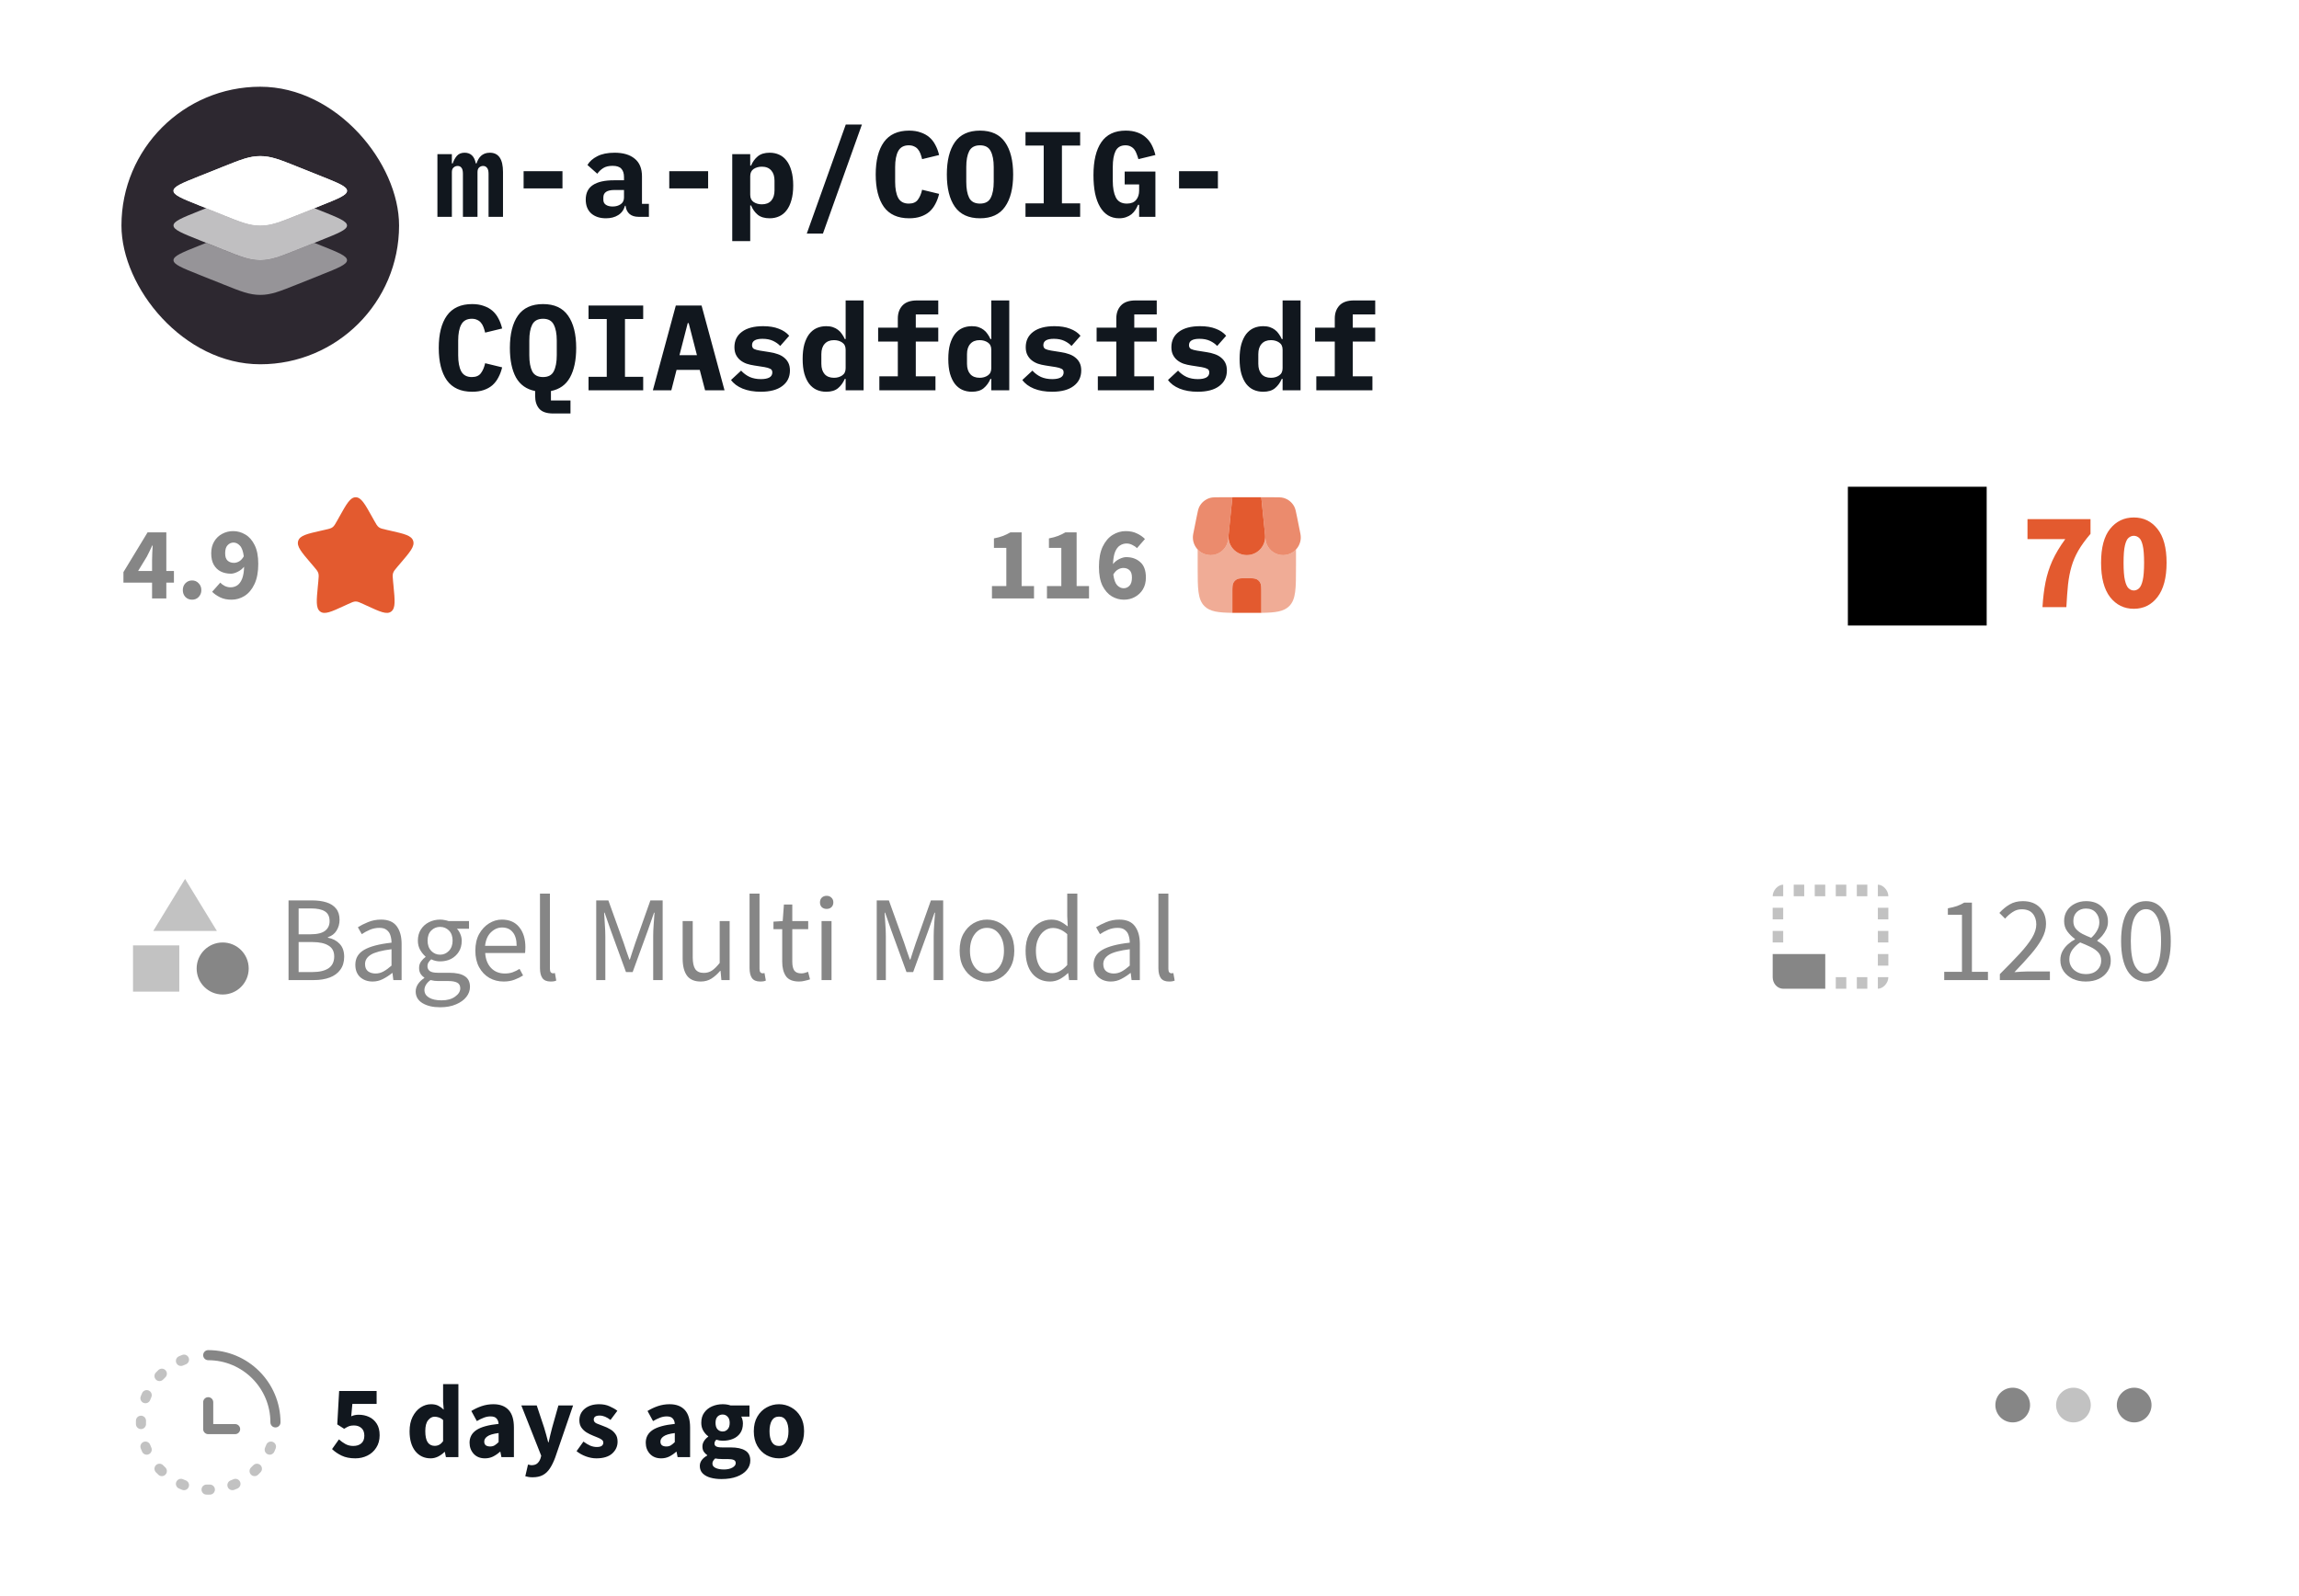 <svg width="265" height="184" viewBox="0 0 265 184" fill="none" xmlns="http://www.w3.org/2000/svg">
<g filter="url(#filter0_d_3274_35023)">
<rect x="2" width="261" height="180" rx="16" fill="white" shape-rendering="crispEdges"/>
<rect x="14" y="8" width="32" height="32" rx="16" fill="#2D2830"/>
<path opacity="0.5" d="M23.766 26L22.979 26.315C20.993 27.109 20 27.506 20 28C20 28.494 20.993 28.891 22.979 29.685L25.787 30.808C27.773 31.603 28.766 32 30 32C31.234 32 32.227 31.603 34.213 30.808L37.021 29.685C39.007 28.891 40 28.494 40 28C40 27.506 39.007 27.109 37.021 26.315L36.234 26L34.213 26.808C32.227 27.603 31.234 28 30 28C28.766 28 27.773 27.603 25.787 26.808L23.766 26Z" fill="white"/>
<path opacity="0.7" d="M23.766 22L22.979 22.315C20.993 23.109 20 23.506 20 24C20 24.494 20.993 24.891 22.979 25.685L25.787 26.808C27.773 27.603 28.766 28 30 28C31.234 28 32.227 27.603 34.213 26.808L37.021 25.685C39.007 24.891 40 24.494 40 24C40 23.506 39.007 23.109 37.021 22.315L36.234 22L34.213 22.808C32.227 23.603 31.234 24 30 24C28.766 24 27.773 23.603 25.787 22.808L23.766 22Z" fill="white"/>
<path d="M22.979 21.685C20.993 20.891 20 20.494 20 20C20 19.506 20.993 19.109 22.979 18.315L25.787 17.192C27.773 16.397 28.766 16 30 16C31.234 16 32.227 16.397 34.213 17.192L37.021 18.315C39.007 19.109 40 19.506 40 20C40 20.494 39.007 20.891 37.021 21.685L34.213 22.808C32.227 23.603 31.234 24 30 24C28.766 24 27.773 23.603 25.787 22.808L22.979 21.685Z" fill="white"/>
<path fill-rule="evenodd" clip-rule="evenodd" d="M20 20C20 20.494 20.993 20.891 22.979 21.685L25.787 22.808C27.773 23.603 28.766 24 30 24C31.234 24 32.227 23.603 34.213 22.808L37.021 21.685C39.007 20.891 40 20.494 40 20C40 19.506 39.007 19.109 37.021 18.315L34.213 17.192C32.227 16.397 31.234 16 30 16C28.766 16 27.773 16.397 25.787 17.192L22.979 18.315C20.993 19.109 20 19.506 20 20Z" fill="white"/>
<path d="M50.42 23V15.776H52.086V16.84H52.184C52.296 16.504 52.455 16.215 52.66 15.972C52.875 15.729 53.173 15.608 53.556 15.608C54.256 15.608 54.685 16.019 54.844 16.84H54.928C54.984 16.672 55.054 16.513 55.138 16.364C55.222 16.215 55.325 16.084 55.446 15.972C55.567 15.86 55.712 15.771 55.88 15.706C56.048 15.641 56.244 15.608 56.468 15.608C57.476 15.608 57.98 16.35 57.98 17.834V23H56.314V18.044C56.314 17.708 56.253 17.475 56.132 17.344C56.02 17.204 55.871 17.134 55.684 17.134C55.507 17.134 55.353 17.195 55.222 17.316C55.101 17.428 55.04 17.605 55.04 17.848V23H53.36V18.044C53.36 17.708 53.304 17.475 53.192 17.344C53.089 17.204 52.945 17.134 52.758 17.134C52.571 17.134 52.413 17.195 52.282 17.316C52.151 17.428 52.086 17.605 52.086 17.848V23H50.42ZM60.355 19.724V17.736H64.835V19.724H60.355ZM73.607 23C73.178 23 72.832 22.893 72.571 22.678C72.31 22.454 72.156 22.137 72.109 21.726H72.039C71.908 22.202 71.647 22.561 71.255 22.804C70.872 23.047 70.401 23.168 69.841 23.168C69.141 23.168 68.576 22.981 68.147 22.608C67.727 22.225 67.517 21.693 67.517 21.012C67.517 20.256 67.792 19.696 68.343 19.332C68.894 18.968 69.701 18.786 70.765 18.786H71.927V18.422C71.927 17.993 71.824 17.671 71.619 17.456C71.423 17.232 71.087 17.12 70.611 17.12C70.172 17.12 69.818 17.204 69.547 17.372C69.276 17.54 69.043 17.759 68.847 18.03L67.713 17.022C67.956 16.611 68.334 16.275 68.847 16.014C69.37 15.743 70.037 15.608 70.849 15.608C71.838 15.608 72.608 15.837 73.159 16.294C73.719 16.742 73.999 17.423 73.999 18.338V21.502H74.797V23H73.607ZM70.625 21.81C70.989 21.81 71.297 21.721 71.549 21.544C71.801 21.367 71.927 21.11 71.927 20.774V19.906H70.821C69.972 19.906 69.547 20.191 69.547 20.76V21.04C69.547 21.292 69.645 21.483 69.841 21.614C70.037 21.745 70.298 21.81 70.625 21.81ZM77.144 19.724V17.736H81.624V19.724H77.144ZM84.404 15.776H86.476V17.092H86.574C86.751 16.663 87.008 16.308 87.344 16.028C87.68 15.748 88.138 15.608 88.716 15.608C89.118 15.608 89.481 15.683 89.808 15.832C90.144 15.981 90.429 16.21 90.662 16.518C90.905 16.826 91.091 17.218 91.222 17.694C91.362 18.17 91.432 18.735 91.432 19.388C91.432 20.041 91.362 20.606 91.222 21.082C91.091 21.558 90.905 21.95 90.662 22.258C90.429 22.566 90.144 22.795 89.808 22.944C89.481 23.093 89.118 23.168 88.716 23.168C88.138 23.168 87.68 23.033 87.344 22.762C87.008 22.482 86.751 22.123 86.574 21.684H86.476V25.8H84.404V15.776ZM87.82 21.558C88.287 21.558 88.646 21.418 88.898 21.138C89.15 20.849 89.276 20.452 89.276 19.948V18.828C89.276 18.324 89.15 17.932 88.898 17.652C88.646 17.363 88.287 17.218 87.82 17.218C87.456 17.218 87.139 17.307 86.868 17.484C86.607 17.661 86.476 17.941 86.476 18.324V20.452C86.476 20.835 86.607 21.115 86.868 21.292C87.139 21.469 87.456 21.558 87.82 21.558ZM92.995 24.932L97.489 12.36H99.351L94.857 24.932H92.995ZM104.791 23.168C103.485 23.168 102.514 22.729 101.879 21.852C101.254 20.965 100.941 19.719 100.941 18.114C100.941 16.509 101.254 15.267 101.879 14.39C102.514 13.503 103.485 13.06 104.791 13.06C105.295 13.06 105.739 13.13 106.121 13.27C106.513 13.401 106.849 13.587 107.129 13.83C107.409 14.073 107.638 14.367 107.815 14.712C108.002 15.057 108.147 15.445 108.249 15.874L106.289 16.35C106.233 16.117 106.168 15.902 106.093 15.706C106.019 15.51 105.921 15.342 105.799 15.202C105.687 15.062 105.543 14.955 105.365 14.88C105.197 14.796 104.992 14.754 104.749 14.754C104.18 14.754 103.774 14.978 103.531 15.426C103.298 15.865 103.181 16.476 103.181 17.26V18.968C103.181 19.752 103.298 20.368 103.531 20.816C103.774 21.255 104.18 21.474 104.749 21.474C105.235 21.474 105.585 21.325 105.799 21.026C106.023 20.727 106.187 20.345 106.289 19.878L108.249 20.354C108.147 20.783 108.002 21.171 107.815 21.516C107.638 21.861 107.409 22.16 107.129 22.412C106.849 22.655 106.513 22.841 106.121 22.972C105.739 23.103 105.295 23.168 104.791 23.168ZM112.962 23.168C111.655 23.168 110.689 22.725 110.064 21.838C109.448 20.951 109.14 19.71 109.14 18.114C109.14 16.518 109.448 15.277 110.064 14.39C110.689 13.503 111.655 13.06 112.962 13.06C114.268 13.06 115.23 13.503 115.846 14.39C116.471 15.277 116.784 16.518 116.784 18.114C116.784 19.71 116.471 20.951 115.846 21.838C115.23 22.725 114.268 23.168 112.962 23.168ZM112.962 21.474C113.559 21.474 113.97 21.255 114.194 20.816C114.427 20.368 114.544 19.747 114.544 18.954V17.26C114.544 16.476 114.427 15.865 114.194 15.426C113.97 14.978 113.559 14.754 112.962 14.754C112.364 14.754 111.949 14.978 111.716 15.426C111.492 15.865 111.38 16.476 111.38 17.26V18.968C111.38 19.752 111.492 20.368 111.716 20.816C111.949 21.255 112.364 21.474 112.962 21.474ZM118.206 23V21.446H120.306V14.782H118.206V13.228H124.506V14.782H122.406V21.446H124.506V23H118.206ZM131.305 21.614H131.179C131.095 21.819 130.992 22.015 130.871 22.202C130.749 22.389 130.6 22.557 130.423 22.706C130.245 22.846 130.035 22.958 129.793 23.042C129.559 23.126 129.293 23.168 128.995 23.168C128.519 23.168 128.094 23.056 127.721 22.832C127.357 22.608 127.049 22.281 126.797 21.852C126.545 21.423 126.353 20.9 126.223 20.284C126.101 19.668 126.041 18.973 126.041 18.198C126.041 16.537 126.344 15.267 126.951 14.39C127.557 13.503 128.495 13.06 129.765 13.06C130.269 13.06 130.712 13.13 131.095 13.27C131.477 13.401 131.804 13.592 132.075 13.844C132.355 14.087 132.583 14.381 132.761 14.726C132.938 15.071 133.078 15.454 133.181 15.874L131.221 16.35C131.165 16.145 131.099 15.949 131.025 15.762C130.959 15.566 130.871 15.393 130.759 15.244C130.647 15.095 130.507 14.978 130.339 14.894C130.171 14.801 129.965 14.754 129.723 14.754C129.191 14.754 128.813 14.973 128.589 15.412C128.374 15.851 128.267 16.467 128.267 17.26V18.856C128.267 19.649 128.383 20.284 128.617 20.76C128.859 21.236 129.284 21.474 129.891 21.474C130.367 21.474 130.721 21.334 130.955 21.054C131.188 20.774 131.305 20.415 131.305 19.976V19.262H129.639V17.778H133.181V23H131.305V21.614ZM135.905 19.724V17.736H140.385V19.724H135.905ZM54.424 43.168C53.117 43.168 52.147 42.729 51.512 41.852C50.887 40.965 50.574 39.719 50.574 38.114C50.574 36.509 50.887 35.267 51.512 34.39C52.147 33.503 53.117 33.06 54.424 33.06C54.928 33.06 55.371 33.13 55.754 33.27C56.146 33.401 56.482 33.587 56.762 33.83C57.042 34.073 57.271 34.367 57.448 34.712C57.635 35.057 57.779 35.445 57.882 35.874L55.922 36.35C55.866 36.117 55.801 35.902 55.726 35.706C55.651 35.51 55.553 35.342 55.432 35.202C55.32 35.062 55.175 34.955 54.998 34.88C54.83 34.796 54.625 34.754 54.382 34.754C53.813 34.754 53.407 34.978 53.164 35.426C52.931 35.865 52.814 36.476 52.814 37.26V38.968C52.814 39.752 52.931 40.368 53.164 40.816C53.407 41.255 53.813 41.474 54.382 41.474C54.867 41.474 55.217 41.325 55.432 41.026C55.656 40.727 55.819 40.345 55.922 39.878L57.882 40.354C57.779 40.783 57.635 41.171 57.448 41.516C57.271 41.861 57.042 42.16 56.762 42.412C56.482 42.655 56.146 42.841 55.754 42.972C55.371 43.103 54.928 43.168 54.424 43.168ZM65.758 45.674H63.77C63.014 45.674 62.478 45.492 62.16 45.128C61.843 44.764 61.684 44.274 61.684 43.658V43.084C60.686 42.888 59.949 42.365 59.472 41.516C59.006 40.657 58.773 39.523 58.773 38.114C58.773 36.518 59.081 35.277 59.697 34.39C60.322 33.503 61.288 33.06 62.594 33.06C63.901 33.06 64.862 33.503 65.478 34.39C66.104 35.277 66.416 36.518 66.416 38.114C66.416 39.523 66.178 40.657 65.703 41.516C65.236 42.365 64.503 42.888 63.505 43.084V44.176H65.758V45.674ZM62.594 41.474C63.192 41.474 63.602 41.255 63.827 40.816C64.06 40.368 64.177 39.747 64.177 38.954V37.26C64.177 36.476 64.06 35.865 63.827 35.426C63.602 34.978 63.192 34.754 62.594 34.754C61.997 34.754 61.582 34.978 61.349 35.426C61.124 35.865 61.013 36.476 61.013 37.26V38.968C61.013 39.752 61.124 40.368 61.349 40.816C61.582 41.255 61.997 41.474 62.594 41.474ZM67.839 43V41.446H69.939V34.782H67.839V33.228H74.139V34.782H72.039V41.446H74.139V43H67.839ZM81.274 43L80.658 40.648H77.984L77.382 43H75.254L77.9 33.228H80.868L83.514 43H81.274ZM79.384 35.258H79.272L78.32 38.954H80.336L79.384 35.258ZM87.694 43.168C86.891 43.168 86.192 43.047 85.594 42.804C85.006 42.561 84.563 42.23 84.264 41.81L85.426 40.732C85.706 41.04 86.033 41.283 86.406 41.46C86.789 41.628 87.223 41.712 87.708 41.712C88.119 41.712 88.441 41.651 88.674 41.53C88.907 41.399 89.024 41.203 89.024 40.942C89.024 40.737 88.945 40.597 88.786 40.522C88.627 40.438 88.408 40.373 88.128 40.326L86.966 40.144C86.639 40.097 86.336 40.027 86.056 39.934C85.776 39.831 85.534 39.696 85.328 39.528C85.123 39.36 84.96 39.155 84.838 38.912C84.717 38.669 84.656 38.375 84.656 38.03C84.656 37.274 84.945 36.681 85.524 36.252C86.103 35.823 86.915 35.608 87.96 35.608C88.669 35.608 89.272 35.706 89.766 35.902C90.27 36.089 90.671 36.359 90.97 36.714L89.934 37.89C89.719 37.657 89.444 37.461 89.108 37.302C88.772 37.143 88.366 37.064 87.89 37.064C87.088 37.064 86.686 37.307 86.686 37.792C86.686 38.007 86.766 38.156 86.924 38.24C87.083 38.315 87.302 38.375 87.582 38.422L88.73 38.604C89.057 38.651 89.36 38.725 89.64 38.828C89.92 38.921 90.163 39.052 90.368 39.22C90.583 39.388 90.751 39.593 90.872 39.836C90.993 40.079 91.054 40.373 91.054 40.718C91.054 41.474 90.76 42.071 90.172 42.51C89.594 42.949 88.767 43.168 87.694 43.168ZM97.475 41.684H97.377C97.19 42.123 96.929 42.482 96.593 42.762C96.266 43.033 95.813 43.168 95.235 43.168C94.833 43.168 94.465 43.093 94.129 42.944C93.802 42.795 93.517 42.566 93.275 42.258C93.041 41.95 92.855 41.558 92.715 41.082C92.584 40.606 92.519 40.041 92.519 39.388C92.519 38.735 92.584 38.17 92.715 37.694C92.855 37.218 93.041 36.826 93.275 36.518C93.517 36.21 93.802 35.981 94.129 35.832C94.465 35.683 94.833 35.608 95.235 35.608C95.524 35.608 95.781 35.645 96.005 35.72C96.229 35.795 96.425 35.897 96.593 36.028C96.77 36.159 96.919 36.317 97.041 36.504C97.171 36.681 97.283 36.877 97.377 37.092H97.475V32.64H99.547V43H97.475V41.684ZM96.131 41.558C96.495 41.558 96.807 41.469 97.069 41.292C97.339 41.115 97.475 40.835 97.475 40.452V38.324C97.475 37.941 97.339 37.661 97.069 37.484C96.807 37.307 96.495 37.218 96.131 37.218C95.664 37.218 95.305 37.363 95.053 37.652C94.801 37.932 94.675 38.324 94.675 38.828V39.948C94.675 40.452 94.801 40.849 95.053 41.138C95.305 41.418 95.664 41.558 96.131 41.558ZM101.361 41.39H103.489V37.386H101.221V35.776H103.489V34.726C103.489 34.11 103.667 33.611 104.021 33.228C104.385 32.836 104.945 32.64 105.701 32.64H108.151V34.25H105.561V35.776H108.151V37.386H105.561V41.39H107.829V43H101.361V41.39ZM114.264 41.684H114.166C113.979 42.123 113.718 42.482 113.382 42.762C113.055 43.033 112.602 43.168 112.024 43.168C111.622 43.168 111.254 43.093 110.918 42.944C110.591 42.795 110.306 42.566 110.064 42.258C109.83 41.95 109.644 41.558 109.504 41.082C109.373 40.606 109.308 40.041 109.308 39.388C109.308 38.735 109.373 38.17 109.504 37.694C109.644 37.218 109.83 36.826 110.064 36.518C110.306 36.21 110.591 35.981 110.918 35.832C111.254 35.683 111.622 35.608 112.024 35.608C112.313 35.608 112.57 35.645 112.794 35.72C113.018 35.795 113.214 35.897 113.382 36.028C113.559 36.159 113.708 36.317 113.83 36.504C113.96 36.681 114.072 36.877 114.166 37.092H114.264V32.64H116.336V43H114.264V41.684ZM112.92 41.558C113.284 41.558 113.596 41.469 113.858 41.292C114.128 41.115 114.264 40.835 114.264 40.452V38.324C114.264 37.941 114.128 37.661 113.858 37.484C113.596 37.307 113.284 37.218 112.92 37.218C112.453 37.218 112.094 37.363 111.842 37.652C111.59 37.932 111.464 38.324 111.464 38.828V39.948C111.464 40.452 111.59 40.849 111.842 41.138C112.094 41.418 112.453 41.558 112.92 41.558ZM121.272 43.168C120.47 43.168 119.77 43.047 119.172 42.804C118.584 42.561 118.141 42.23 117.842 41.81L119.004 40.732C119.284 41.04 119.611 41.283 119.984 41.46C120.367 41.628 120.801 41.712 121.286 41.712C121.697 41.712 122.019 41.651 122.252 41.53C122.486 41.399 122.602 41.203 122.602 40.942C122.602 40.737 122.523 40.597 122.364 40.522C122.206 40.438 121.986 40.373 121.706 40.326L120.544 40.144C120.218 40.097 119.914 40.027 119.634 39.934C119.354 39.831 119.112 39.696 118.906 39.528C118.701 39.36 118.538 39.155 118.416 38.912C118.295 38.669 118.234 38.375 118.234 38.03C118.234 37.274 118.524 36.681 119.102 36.252C119.681 35.823 120.493 35.608 121.538 35.608C122.248 35.608 122.85 35.706 123.344 35.902C123.848 36.089 124.25 36.359 124.548 36.714L123.512 37.89C123.298 37.657 123.022 37.461 122.686 37.302C122.35 37.143 121.944 37.064 121.468 37.064C120.666 37.064 120.264 37.307 120.264 37.792C120.264 38.007 120.344 38.156 120.502 38.24C120.661 38.315 120.88 38.375 121.16 38.422L122.308 38.604C122.635 38.651 122.938 38.725 123.218 38.828C123.498 38.921 123.741 39.052 123.946 39.22C124.161 39.388 124.329 39.593 124.45 39.836C124.572 40.079 124.632 40.373 124.632 40.718C124.632 41.474 124.338 42.071 123.75 42.51C123.172 42.949 122.346 43.168 121.272 43.168ZM126.545 41.39H128.673V37.386H126.405V35.776H128.673V34.726C128.673 34.11 128.85 33.611 129.205 33.228C129.569 32.836 130.129 32.64 130.885 32.64H133.335V34.25H130.745V35.776H133.335V37.386H130.745V41.39H133.013V43H126.545V41.39ZM138.061 43.168C137.259 43.168 136.559 43.047 135.961 42.804C135.373 42.561 134.93 42.23 134.631 41.81L135.793 40.732C136.073 41.04 136.4 41.283 136.773 41.46C137.156 41.628 137.59 41.712 138.075 41.712C138.486 41.712 138.808 41.651 139.041 41.53C139.275 41.399 139.391 41.203 139.391 40.942C139.391 40.737 139.312 40.597 139.153 40.522C138.995 40.438 138.775 40.373 138.495 40.326L137.333 40.144C137.007 40.097 136.703 40.027 136.423 39.934C136.143 39.831 135.901 39.696 135.695 39.528C135.49 39.36 135.327 39.155 135.205 38.912C135.084 38.669 135.023 38.375 135.023 38.03C135.023 37.274 135.313 36.681 135.891 36.252C136.47 35.823 137.282 35.608 138.327 35.608C139.037 35.608 139.639 35.706 140.133 35.902C140.637 36.089 141.039 36.359 141.337 36.714L140.301 37.89C140.087 37.657 139.811 37.461 139.475 37.302C139.139 37.143 138.733 37.064 138.257 37.064C137.455 37.064 137.053 37.307 137.053 37.792C137.053 38.007 137.133 38.156 137.291 38.24C137.45 38.315 137.669 38.375 137.949 38.422L139.097 38.604C139.424 38.651 139.727 38.725 140.007 38.828C140.287 38.921 140.53 39.052 140.735 39.22C140.95 39.388 141.118 39.593 141.239 39.836C141.361 40.079 141.421 40.373 141.421 40.718C141.421 41.474 141.127 42.071 140.539 42.51C139.961 42.949 139.135 43.168 138.061 43.168ZM147.842 41.684H147.744C147.557 42.123 147.296 42.482 146.96 42.762C146.633 43.033 146.181 43.168 145.602 43.168C145.201 43.168 144.832 43.093 144.496 42.944C144.169 42.795 143.885 42.566 143.642 42.258C143.409 41.95 143.222 41.558 143.082 41.082C142.951 40.606 142.886 40.041 142.886 39.388C142.886 38.735 142.951 38.17 143.082 37.694C143.222 37.218 143.409 36.826 143.642 36.518C143.885 36.21 144.169 35.981 144.496 35.832C144.832 35.683 145.201 35.608 145.602 35.608C145.891 35.608 146.148 35.645 146.372 35.72C146.596 35.795 146.792 35.897 146.96 36.028C147.137 36.159 147.287 36.317 147.408 36.504C147.539 36.681 147.651 36.877 147.744 37.092H147.842V32.64H149.914V43H147.842V41.684ZM146.498 41.558C146.862 41.558 147.175 41.469 147.436 41.292C147.707 41.115 147.842 40.835 147.842 40.452V38.324C147.842 37.941 147.707 37.661 147.436 37.484C147.175 37.307 146.862 37.218 146.498 37.218C146.031 37.218 145.672 37.363 145.42 37.652C145.168 37.932 145.042 38.324 145.042 38.828V39.948C145.042 40.452 145.168 40.849 145.42 41.138C145.672 41.418 146.031 41.558 146.498 41.558ZM151.728 41.39H153.856V37.386H151.588V35.776H153.856V34.726C153.856 34.11 154.034 33.611 154.388 33.228C154.752 32.836 155.312 32.64 156.068 32.64H158.518V34.25H155.928V35.776H158.518V37.386H155.928V41.39H158.196V43H151.728V41.39Z" fill="#11171E"/>
<path d="M15.92 63.832H17.528V62.596C17.528 62.348 17.536 62.064 17.552 61.744C17.576 61.416 17.592 61.132 17.6 60.892H17.552C17.456 61.1 17.356 61.312 17.252 61.528C17.148 61.744 17.04 61.96 16.928 62.176L15.92 63.832ZM17.528 67V65.176H14.228V63.964L17.012 59.38H19.172V63.832H20.048V65.176H19.172V67H17.528ZM22.14 67.144C21.836 67.144 21.58 67.04 21.372 66.832C21.172 66.616 21.072 66.352 21.072 66.04C21.072 65.72 21.172 65.456 21.372 65.248C21.58 65.032 21.836 64.924 22.14 64.924C22.444 64.924 22.696 65.032 22.896 65.248C23.104 65.456 23.208 65.72 23.208 66.04C23.208 66.352 23.104 66.616 22.896 66.832C22.696 67.04 22.444 67.144 22.14 67.144ZM25.953 61.792C25.953 62.192 26.049 62.476 26.241 62.644C26.433 62.812 26.674 62.896 26.962 62.896C27.162 62.896 27.361 62.84 27.561 62.728C27.77 62.608 27.95 62.412 28.102 62.14C28.021 61.54 27.869 61.128 27.645 60.904C27.43 60.672 27.186 60.556 26.913 60.556C26.657 60.556 26.433 60.656 26.241 60.856C26.049 61.048 25.953 61.36 25.953 61.792ZM26.686 67.144C26.181 67.144 25.741 67.052 25.366 66.868C24.997 66.684 24.694 66.472 24.453 66.232L25.39 65.176C25.517 65.32 25.689 65.448 25.905 65.56C26.122 65.664 26.341 65.716 26.566 65.716C26.854 65.716 27.11 65.644 27.334 65.5C27.566 65.348 27.753 65.1 27.898 64.756C28.041 64.404 28.122 63.932 28.137 63.34C27.938 63.588 27.689 63.784 27.393 63.928C27.105 64.072 26.846 64.144 26.613 64.144C26.181 64.144 25.794 64.06 25.45 63.892C25.113 63.724 24.846 63.468 24.645 63.124C24.445 62.772 24.346 62.328 24.346 61.792C24.346 61.264 24.462 60.808 24.694 60.424C24.925 60.04 25.233 59.748 25.617 59.548C26.002 59.34 26.422 59.236 26.878 59.236C27.373 59.236 27.841 59.368 28.282 59.632C28.721 59.888 29.078 60.292 29.349 60.844C29.63 61.396 29.77 62.12 29.77 63.016C29.77 63.96 29.622 64.74 29.326 65.356C29.038 65.964 28.657 66.416 28.186 66.712C27.721 67 27.221 67.144 26.686 67.144Z" fill="#868686"/>
<path d="M39.102 57.606C39.947 56.091 40.369 55.334 41 55.334C41.631 55.334 42.053 56.091 42.898 57.606L43.116 57.998C43.356 58.429 43.476 58.644 43.663 58.786C43.85 58.928 44.083 58.981 44.549 59.086L44.974 59.182C46.613 59.553 47.433 59.739 47.628 60.366C47.824 60.993 47.264 61.647 46.147 62.954L45.857 63.292C45.54 63.664 45.381 63.849 45.309 64.079C45.238 64.309 45.262 64.557 45.31 65.052L45.354 65.504C45.523 67.248 45.607 68.12 45.097 68.507C44.586 68.895 43.818 68.542 42.283 67.835L41.886 67.652C41.449 67.451 41.231 67.351 41 67.351C40.769 67.351 40.551 67.451 40.114 67.652L39.717 67.835C38.182 68.542 37.414 68.895 36.903 68.507C36.393 68.12 36.477 67.248 36.646 65.504L36.69 65.052C36.738 64.557 36.762 64.309 36.691 64.079C36.619 63.849 36.46 63.664 36.143 63.292L35.853 62.954C34.736 61.647 34.177 60.993 34.372 60.366C34.567 59.739 35.387 59.553 37.026 59.182L37.451 59.086C37.917 58.981 38.15 58.928 38.337 58.786C38.524 58.644 38.644 58.429 38.884 57.998L39.102 57.606Z" fill="#E35A2F"/>
<path d="M114.34 67V65.572H115.996V61.168H114.568V60.076C114.984 59.996 115.336 59.9 115.624 59.788C115.912 59.676 116.192 59.54 116.464 59.38H117.76V65.572H119.188V67H114.34ZM120.68 67V65.572H122.336V61.168H120.908V60.076C121.324 59.996 121.676 59.9 121.964 59.788C122.252 59.676 122.532 59.54 122.804 59.38H124.1V65.572H125.528V67H120.68ZM129.48 63.484C129.28 63.484 129.076 63.544 128.868 63.664C128.668 63.776 128.488 63.968 128.328 64.24C128.408 64.84 128.56 65.256 128.784 65.488C129.008 65.712 129.252 65.824 129.516 65.824C129.78 65.824 130.004 65.728 130.188 65.536C130.38 65.336 130.476 65.02 130.476 64.588C130.476 64.188 130.38 63.904 130.188 63.736C130.004 63.568 129.768 63.484 129.48 63.484ZM129.552 67.144C129.064 67.144 128.6 67.016 128.16 66.76C127.72 66.496 127.36 66.088 127.08 65.536C126.808 64.976 126.672 64.252 126.672 63.364C126.672 62.412 126.816 61.632 127.104 61.024C127.4 60.416 127.78 59.968 128.244 59.68C128.716 59.384 129.22 59.236 129.756 59.236C130.26 59.236 130.696 59.328 131.064 59.512C131.432 59.688 131.736 59.9 131.976 60.148L131.052 61.204C130.924 61.06 130.748 60.936 130.524 60.832C130.308 60.72 130.088 60.664 129.864 60.664C129.584 60.664 129.328 60.74 129.096 60.892C128.864 61.036 128.676 61.284 128.532 61.636C128.396 61.98 128.316 62.448 128.292 63.04C128.492 62.784 128.736 62.588 129.024 62.452C129.32 62.308 129.584 62.236 129.816 62.236C130.472 62.236 131.012 62.428 131.436 62.812C131.868 63.188 132.084 63.78 132.084 64.588C132.084 65.116 131.968 65.572 131.736 65.956C131.504 66.332 131.196 66.624 130.812 66.832C130.436 67.04 130.016 67.144 129.552 67.144Z" fill="#868686"/>
<path opacity="0.5" fill-rule="evenodd" clip-rule="evenodd" d="M139.54 61.999C138.946 61.999 138.421 61.749 138.052 61.355V63.333C138.052 65.847 138.052 67.104 138.833 67.885C139.462 68.514 140.399 68.636 142.052 68.66H145.385C147.038 68.636 147.976 68.514 148.604 67.885C149.385 67.104 149.385 65.847 149.385 63.333V61.355C149.017 61.749 148.492 61.999 147.898 61.999C146.85 61.999 145.973 61.206 145.869 60.163L145.82 59.678C145.944 60.921 144.968 61.999 143.719 61.999C142.478 61.999 141.507 60.935 141.615 59.703L141.569 60.163C141.465 61.206 140.588 61.999 139.54 61.999ZM145.385 66.333V68.66H142.052V66.333C142.052 65.71 142.052 65.398 142.186 65.166C142.274 65.014 142.4 64.888 142.552 64.8C142.784 64.666 143.096 64.666 143.719 64.666C144.342 64.666 144.653 64.666 144.885 64.8C145.037 64.888 145.164 65.014 145.251 65.166C145.385 65.398 145.385 65.71 145.385 66.333Z" fill="#E35A2F"/>
<g opacity="0.7">
<path d="M137.939 57.568C138.058 56.975 138.117 56.678 138.238 56.437C138.492 55.93 138.95 55.555 139.497 55.405C139.756 55.334 140.059 55.334 140.664 55.334H142.052L141.569 60.164C141.465 61.207 140.588 62.001 139.54 62.001C138.253 62.001 137.288 60.823 137.54 59.561L137.939 57.568Z" fill="#E35A2F"/>
<path d="M149.499 57.568C149.38 56.975 149.321 56.678 149.2 56.437C148.946 55.93 148.488 55.555 147.941 55.405C147.682 55.334 147.379 55.334 146.774 55.334H145.385L145.868 60.164C145.973 61.207 146.85 62.001 147.898 62.001C149.185 62.001 150.15 60.823 149.898 59.561L149.499 57.568Z" fill="#E35A2F"/>
</g>
<path d="M145.385 68.662V66.334C145.385 65.711 145.385 65.399 145.251 65.167C145.164 65.015 145.037 64.889 144.885 64.801C144.653 64.667 144.342 64.667 143.719 64.667C143.096 64.667 142.784 64.667 142.552 64.801C142.4 64.889 142.274 65.015 142.186 65.167C142.052 65.399 142.052 65.711 142.052 66.334V68.662H145.385Z" fill="#E35A2F"/>
<path d="M142.052 55.334H145.385L145.82 59.679C145.944 60.922 144.968 62.001 143.719 62.001C142.469 62.001 141.493 60.922 141.617 59.679L142.052 55.334Z" fill="#E35A2F"/>
<path d="M213 70.12H229V54.12H213V70.12Z" fill="black"/>
<path d="M235.432 68C235.496 66.933 235.613 65.973 235.784 65.12C235.955 64.267 236.216 63.445 236.568 62.656C236.931 61.856 237.427 61.024 238.056 60.16H233.704V57.856H240.968V59.552C240.381 60.235 239.912 60.88 239.56 61.488C239.219 62.085 238.957 62.699 238.776 63.328C238.595 63.947 238.461 64.635 238.376 65.392C238.301 66.139 238.237 67.008 238.184 68H235.432ZM245.961 68.192C244.841 68.192 243.929 67.744 243.225 66.848C242.531 65.941 242.185 64.619 242.185 62.88C242.185 61.141 242.531 59.84 243.225 58.976C243.929 58.101 244.841 57.664 245.961 57.664C247.081 57.664 247.987 58.101 248.681 58.976C249.385 59.851 249.737 61.152 249.737 62.88C249.737 64.619 249.385 65.941 248.681 66.848C247.987 67.744 247.081 68.192 245.961 68.192ZM245.961 66.08C246.174 66.08 246.371 66 246.553 65.84C246.734 65.68 246.878 65.371 246.985 64.912C247.091 64.453 247.145 63.776 247.145 62.88C247.145 61.984 247.091 61.317 246.985 60.88C246.878 60.432 246.734 60.139 246.553 60C246.371 59.851 246.174 59.776 245.961 59.776C245.747 59.776 245.55 59.851 245.369 60C245.187 60.139 245.043 60.432 244.937 60.88C244.83 61.317 244.777 61.984 244.777 62.88C244.777 63.776 244.83 64.453 244.937 64.912C245.043 65.371 245.187 65.68 245.369 65.84C245.55 66 245.747 66.08 245.961 66.08Z" fill="#E35A2F"/>
<g opacity="0.5">
<path d="M21.333 99.334L17.667 105.334H25L21.333 99.334Z" fill="#868686"/>
<path d="M15.333 107.001H20.667V112.334H15.333V107.001Z" fill="#868686"/>
</g>
<path d="M25.667 112.666C27.323 112.666 28.667 111.323 28.667 109.666C28.667 108.009 27.323 106.666 25.667 106.666C24.01 106.666 22.667 108.009 22.667 109.666C22.667 111.323 24.01 112.666 25.667 112.666Z" fill="#868686"/>
<path d="M33.26 111V101.816H35.99C36.615 101.816 37.161 101.891 37.628 102.04C38.104 102.189 38.473 102.427 38.734 102.754C39.005 103.081 39.14 103.515 39.14 104.056C39.14 104.513 39.023 104.929 38.79 105.302C38.566 105.666 38.235 105.918 37.796 106.058V106.114C38.347 106.217 38.795 106.45 39.14 106.814C39.495 107.178 39.672 107.677 39.672 108.312C39.672 108.909 39.523 109.409 39.224 109.81C38.935 110.211 38.529 110.51 38.006 110.706C37.483 110.902 36.877 111 36.186 111H33.26ZM34.422 105.722H35.78C36.564 105.722 37.129 105.587 37.474 105.316C37.819 105.045 37.992 104.677 37.992 104.21C37.992 103.678 37.81 103.3 37.446 103.076C37.091 102.852 36.555 102.74 35.836 102.74H34.422V105.722ZM34.422 110.076H36.018C36.811 110.076 37.427 109.931 37.866 109.642C38.305 109.343 38.524 108.886 38.524 108.27C38.524 107.701 38.305 107.285 37.866 107.024C37.437 106.753 36.821 106.618 36.018 106.618H34.422V110.076ZM42.947 111.168C42.377 111.168 41.901 111 41.519 110.664C41.145 110.319 40.959 109.843 40.959 109.236C40.959 108.489 41.29 107.92 41.953 107.528C42.624 107.127 43.684 106.847 45.13 106.688C45.13 106.399 45.089 106.123 45.005 105.862C44.93 105.601 44.79 105.391 44.584 105.232C44.389 105.064 44.104 104.98 43.73 104.98C43.339 104.98 42.97 105.055 42.624 105.204C42.279 105.353 41.971 105.521 41.7 105.708L41.252 104.91C41.57 104.705 41.957 104.509 42.414 104.322C42.881 104.126 43.385 104.028 43.926 104.028C44.757 104.028 45.359 104.285 45.733 104.798C46.106 105.302 46.292 105.979 46.292 106.828V111H45.34L45.242 110.188H45.2C44.883 110.449 44.533 110.678 44.151 110.874C43.777 111.07 43.376 111.168 42.947 111.168ZM43.282 110.244C43.609 110.244 43.917 110.165 44.206 110.006C44.496 109.847 44.804 109.623 45.13 109.334V107.444C44.001 107.584 43.208 107.794 42.751 108.074C42.303 108.354 42.078 108.713 42.078 109.152C42.078 109.535 42.195 109.815 42.428 109.992C42.662 110.16 42.947 110.244 43.282 110.244ZM50.729 114.136C49.898 114.136 49.222 113.977 48.699 113.66C48.176 113.343 47.915 112.89 47.915 112.302C47.915 112.013 48.004 111.733 48.181 111.462C48.358 111.201 48.601 110.967 48.909 110.762V110.706C48.741 110.603 48.596 110.459 48.475 110.272C48.363 110.085 48.307 109.861 48.307 109.6C48.307 109.311 48.386 109.059 48.545 108.844C48.704 108.629 48.872 108.461 49.049 108.34V108.284C48.825 108.097 48.62 107.845 48.433 107.528C48.256 107.211 48.167 106.851 48.167 106.45C48.167 105.955 48.284 105.526 48.517 105.162C48.751 104.798 49.063 104.518 49.455 104.322C49.847 104.126 50.272 104.028 50.729 104.028C50.916 104.028 51.093 104.047 51.261 104.084C51.429 104.112 51.574 104.149 51.695 104.196H54.061V105.078H52.661C52.82 105.227 52.95 105.428 53.053 105.68C53.165 105.923 53.221 106.189 53.221 106.478C53.221 106.963 53.109 107.383 52.885 107.738C52.661 108.093 52.362 108.368 51.989 108.564C51.616 108.751 51.196 108.844 50.729 108.844C50.365 108.844 50.025 108.765 49.707 108.606C49.586 108.709 49.483 108.825 49.399 108.956C49.315 109.077 49.273 109.231 49.273 109.418C49.273 109.633 49.357 109.81 49.525 109.95C49.703 110.09 50.02 110.16 50.477 110.16H51.793C52.587 110.16 53.179 110.291 53.571 110.552C53.972 110.804 54.173 111.215 54.173 111.784C54.173 112.204 54.033 112.591 53.753 112.946C53.473 113.301 53.077 113.585 52.563 113.8C52.05 114.024 51.438 114.136 50.729 114.136ZM50.729 108.074C51.121 108.074 51.457 107.929 51.737 107.64C52.026 107.341 52.171 106.945 52.171 106.45C52.171 105.955 52.031 105.568 51.751 105.288C51.471 105.008 51.13 104.868 50.729 104.868C50.328 104.868 49.987 105.008 49.707 105.288C49.427 105.568 49.287 105.955 49.287 106.45C49.287 106.945 49.427 107.341 49.707 107.64C49.996 107.929 50.337 108.074 50.729 108.074ZM50.897 113.338C51.55 113.338 52.073 113.193 52.465 112.904C52.857 112.624 53.053 112.307 53.053 111.952C53.053 111.635 52.932 111.415 52.689 111.294C52.456 111.173 52.12 111.112 51.681 111.112H50.505C50.374 111.112 50.23 111.103 50.071 111.084C49.922 111.065 49.773 111.037 49.623 111C49.38 111.177 49.203 111.364 49.091 111.56C48.979 111.756 48.923 111.952 48.923 112.148C48.923 112.512 49.096 112.801 49.441 113.016C49.796 113.231 50.281 113.338 50.897 113.338ZM58.054 111.168C57.448 111.168 56.897 111.028 56.402 110.748C55.908 110.459 55.516 110.048 55.226 109.516C54.937 108.984 54.792 108.349 54.792 107.612C54.792 106.865 54.937 106.226 55.226 105.694C55.525 105.162 55.908 104.751 56.374 104.462C56.841 104.173 57.331 104.028 57.844 104.028C58.712 104.028 59.38 104.317 59.846 104.896C60.322 105.475 60.56 106.249 60.56 107.22C60.56 107.341 60.556 107.463 60.546 107.584C60.546 107.696 60.537 107.794 60.518 107.878H55.926C55.973 108.597 56.197 109.171 56.598 109.6C57.009 110.029 57.541 110.244 58.194 110.244C58.521 110.244 58.82 110.197 59.09 110.104C59.37 110.001 59.636 109.871 59.888 109.712L60.294 110.468C60.005 110.655 59.674 110.818 59.3 110.958C58.936 111.098 58.521 111.168 58.054 111.168ZM55.912 107.052H59.552C59.552 106.361 59.403 105.839 59.104 105.484C58.815 105.12 58.404 104.938 57.872 104.938C57.396 104.938 56.967 105.125 56.584 105.498C56.211 105.862 55.987 106.38 55.912 107.052ZM63.46 111.168C63.03 111.168 62.718 111.037 62.522 110.776C62.335 110.505 62.242 110.123 62.242 109.628V101.032H63.39V109.712C63.39 109.889 63.422 110.02 63.488 110.104C63.553 110.179 63.628 110.216 63.712 110.216C63.749 110.216 63.782 110.216 63.81 110.216C63.847 110.207 63.898 110.197 63.964 110.188L64.118 111.056C64.043 111.093 63.954 111.121 63.852 111.14C63.749 111.159 63.618 111.168 63.46 111.168ZM68.725 111V101.816H70.125L71.889 106.716C72.001 107.033 72.108 107.355 72.211 107.682C72.323 107.999 72.435 108.317 72.547 108.634H72.603C72.715 108.317 72.817 107.999 72.911 107.682C73.013 107.355 73.121 107.033 73.233 106.716L74.969 101.816H76.383V111H75.291V105.946C75.291 105.535 75.309 105.083 75.347 104.588C75.384 104.084 75.417 103.631 75.445 103.23H75.389L74.661 105.316L72.925 110.076H72.155L70.419 105.316L69.691 103.23H69.635C69.663 103.631 69.691 104.084 69.719 104.588C69.756 105.083 69.775 105.535 69.775 105.946V111H68.725ZM80.773 111.168C80.054 111.168 79.527 110.944 79.191 110.496C78.855 110.039 78.687 109.376 78.687 108.508V104.196H79.849V108.354C79.849 108.989 79.947 109.451 80.143 109.74C80.348 110.029 80.675 110.174 81.123 110.174C81.477 110.174 81.79 110.085 82.061 109.908C82.341 109.721 82.639 109.427 82.957 109.026V104.196H84.105V111H83.153L83.055 109.936H83.013C82.695 110.309 82.359 110.608 82.005 110.832C81.65 111.056 81.239 111.168 80.773 111.168ZM87.618 111.168C87.189 111.168 86.876 111.037 86.68 110.776C86.493 110.505 86.4 110.123 86.4 109.628V101.032H87.548V109.712C87.548 109.889 87.581 110.02 87.646 110.104C87.711 110.179 87.786 110.216 87.87 110.216C87.907 110.216 87.94 110.216 87.968 110.216C88.005 110.207 88.057 110.197 88.122 110.188L88.276 111.056C88.201 111.093 88.113 111.121 88.01 111.14C87.907 111.159 87.777 111.168 87.618 111.168ZM92.11 111.168C91.382 111.168 90.874 110.958 90.584 110.538C90.304 110.118 90.164 109.572 90.164 108.9V105.134H89.156V104.266L90.22 104.196L90.36 102.292H91.326V104.196H93.16V105.134H91.326V108.914C91.326 109.334 91.401 109.661 91.55 109.894C91.709 110.118 91.984 110.23 92.376 110.23C92.498 110.23 92.628 110.211 92.768 110.174C92.908 110.127 93.034 110.085 93.146 110.048L93.37 110.916C93.184 110.981 92.978 111.037 92.754 111.084C92.54 111.14 92.325 111.168 92.11 111.168ZM94.699 111V104.196H95.847V111H94.699ZM95.287 102.796C95.063 102.796 94.876 102.731 94.727 102.6C94.587 102.46 94.517 102.273 94.517 102.04C94.517 101.816 94.587 101.634 94.727 101.494C94.876 101.354 95.063 101.284 95.287 101.284C95.511 101.284 95.693 101.354 95.833 101.494C95.982 101.634 96.057 101.816 96.057 102.04C96.057 102.273 95.982 102.46 95.833 102.6C95.693 102.731 95.511 102.796 95.287 102.796ZM101.059 111V101.816H102.459L104.223 106.716C104.335 107.033 104.442 107.355 104.545 107.682C104.657 107.999 104.769 108.317 104.881 108.634H104.937C105.049 108.317 105.151 107.999 105.245 107.682C105.347 107.355 105.455 107.033 105.567 106.716L107.303 101.816H108.717V111H107.625V105.946C107.625 105.535 107.643 105.083 107.681 104.588C107.718 104.084 107.751 103.631 107.779 103.23H107.723L106.995 105.316L105.259 110.076H104.489L102.753 105.316L102.025 103.23H101.969C101.997 103.631 102.025 104.084 102.053 104.588C102.09 105.083 102.109 105.535 102.109 105.946V111H101.059ZM113.765 111.168C113.214 111.168 112.696 111.028 112.211 110.748C111.735 110.468 111.347 110.062 111.049 109.53C110.759 108.998 110.615 108.359 110.615 107.612C110.615 106.847 110.759 106.198 111.049 105.666C111.347 105.134 111.735 104.728 112.211 104.448C112.696 104.168 113.214 104.028 113.765 104.028C114.325 104.028 114.843 104.168 115.319 104.448C115.795 104.728 116.177 105.134 116.467 105.666C116.765 106.198 116.915 106.847 116.915 107.612C116.915 108.359 116.765 108.998 116.467 109.53C116.177 110.062 115.795 110.468 115.319 110.748C114.843 111.028 114.325 111.168 113.765 111.168ZM113.765 110.216C114.353 110.216 114.824 109.978 115.179 109.502C115.543 109.017 115.725 108.387 115.725 107.612C115.725 106.828 115.543 106.193 115.179 105.708C114.824 105.223 114.353 104.98 113.765 104.98C113.186 104.98 112.715 105.223 112.351 105.708C111.987 106.193 111.805 106.828 111.805 107.612C111.805 108.387 111.987 109.017 112.351 109.502C112.715 109.978 113.186 110.216 113.765 110.216ZM121.031 111.168C120.181 111.168 119.5 110.86 118.987 110.244C118.473 109.619 118.217 108.741 118.217 107.612C118.217 106.875 118.352 106.24 118.623 105.708C118.903 105.167 119.267 104.751 119.715 104.462C120.172 104.173 120.657 104.028 121.171 104.028C121.563 104.028 121.903 104.098 122.193 104.238C122.482 104.378 122.776 104.569 123.075 104.812L123.019 103.65V101.032H124.181V111H123.229L123.131 110.202H123.089C122.827 110.463 122.519 110.692 122.165 110.888C121.81 111.075 121.432 111.168 121.031 111.168ZM121.283 110.202C121.88 110.202 122.459 109.889 123.019 109.264V105.708C122.729 105.447 122.449 105.265 122.179 105.162C121.917 105.05 121.647 104.994 121.367 104.994C121.003 104.994 120.671 105.106 120.373 105.33C120.083 105.545 119.85 105.848 119.673 106.24C119.495 106.623 119.407 107.075 119.407 107.598C119.407 108.41 119.57 109.049 119.897 109.516C120.223 109.973 120.685 110.202 121.283 110.202ZM128.04 111.168C127.471 111.168 126.995 111 126.612 110.664C126.239 110.319 126.052 109.843 126.052 109.236C126.052 108.489 126.384 107.92 127.046 107.528C127.718 107.127 128.778 106.847 130.224 106.688C130.224 106.399 130.182 106.123 130.098 105.862C130.024 105.601 129.884 105.391 129.678 105.232C129.482 105.064 129.198 104.98 128.824 104.98C128.432 104.98 128.064 105.055 127.718 105.204C127.373 105.353 127.065 105.521 126.794 105.708L126.346 104.91C126.664 104.705 127.051 104.509 127.508 104.322C127.975 104.126 128.479 104.028 129.02 104.028C129.851 104.028 130.453 104.285 130.826 104.798C131.2 105.302 131.386 105.979 131.386 106.828V111H130.434L130.336 110.188H130.294C129.977 110.449 129.627 110.678 129.244 110.874C128.871 111.07 128.47 111.168 128.04 111.168ZM128.376 110.244C128.703 110.244 129.011 110.165 129.3 110.006C129.59 109.847 129.898 109.623 130.224 109.334V107.444C129.095 107.584 128.302 107.794 127.844 108.074C127.396 108.354 127.172 108.713 127.172 109.152C127.172 109.535 127.289 109.815 127.522 109.992C127.756 110.16 128.04 110.244 128.376 110.244ZM134.745 111.168C134.316 111.168 134.003 111.037 133.807 110.776C133.62 110.505 133.527 110.123 133.527 109.628V101.032H134.675V109.712C134.675 109.889 134.708 110.02 134.773 110.104C134.838 110.179 134.913 110.216 134.997 110.216C135.034 110.216 135.067 110.216 135.095 110.216C135.132 110.207 135.184 110.197 135.249 110.188L135.403 111.056C135.328 111.093 135.24 111.121 135.137 111.14C135.034 111.159 134.904 111.168 134.745 111.168Z" fill="#868686"/>
<path opacity="0.5" d="M217.667 108H216.455V109.333H217.667V108ZM217.667 105.333H216.455V106.667H217.667V105.333ZM217.667 110.667H216.455V112C217.061 112 217.667 111.333 217.667 110.667ZM212.818 100H211.606V101.333H212.818V100ZM217.667 102.667H216.455V104H217.667V102.667ZM216.455 100V101.333H217.667C217.667 100.667 217.061 100 216.455 100ZM205.545 102.667H204.333V104H205.545V102.667ZM212.818 110.667H211.606V112H212.818V110.667ZM215.242 100H214.03V101.333H215.242V100ZM215.242 110.667H214.03V112H215.242V110.667ZM205.545 100C204.939 100 204.333 100.667 204.333 101.333H205.545V100ZM205.545 105.333H204.333V106.667H205.545V105.333ZM210.394 100H209.182V101.333H210.394V100ZM207.97 100H206.758V101.333H207.97V100Z" fill="#868686"/>
<path d="M210.394 112H205.545C204.879 112 204.333 111.4 204.333 110.667V108H210.394V112Z" fill="#868686"/>
<path d="M224.106 111V110.048H226.15V103.468H224.526V102.726C224.937 102.651 225.291 102.563 225.59 102.46C225.898 102.348 226.173 102.217 226.416 102.068H227.298V110.048H229.146V111H224.106ZM230.519 111V110.314C231.415 109.418 232.176 108.634 232.801 107.962C233.426 107.281 233.902 106.669 234.229 106.128C234.556 105.577 234.719 105.064 234.719 104.588C234.719 104.075 234.579 103.655 234.299 103.328C234.019 103.001 233.594 102.838 233.025 102.838C232.652 102.838 232.306 102.945 231.989 103.16C231.672 103.365 231.382 103.617 231.121 103.916L230.463 103.258C230.836 102.847 231.233 102.521 231.653 102.278C232.082 102.026 232.586 101.9 233.165 101.9C233.996 101.9 234.649 102.143 235.125 102.628C235.601 103.104 235.839 103.739 235.839 104.532C235.839 105.092 235.68 105.661 235.363 106.24C235.055 106.809 234.626 107.411 234.075 108.046C233.534 108.671 232.908 109.353 232.199 110.09C232.442 110.071 232.694 110.053 232.955 110.034C233.216 110.015 233.464 110.006 233.697 110.006H236.287V111H230.519ZM240.418 111.168C239.858 111.168 239.359 111.065 238.92 110.86C238.481 110.645 238.131 110.351 237.87 109.978C237.618 109.605 237.492 109.185 237.492 108.718C237.492 108.326 237.571 107.981 237.73 107.682C237.898 107.374 238.108 107.108 238.36 106.884C238.621 106.651 238.892 106.459 239.172 106.31V106.254C238.845 106.021 238.556 105.736 238.304 105.4C238.052 105.064 237.926 104.663 237.926 104.196C237.926 103.739 238.038 103.337 238.262 102.992C238.486 102.647 238.789 102.381 239.172 102.194C239.555 101.998 239.984 101.9 240.46 101.9C241.235 101.9 241.846 102.124 242.294 102.572C242.751 103.02 242.98 103.589 242.98 104.28C242.98 104.588 242.915 104.882 242.784 105.162C242.653 105.433 242.495 105.68 242.308 105.904C242.121 106.119 241.935 106.296 241.748 106.436V106.492C242.019 106.641 242.271 106.819 242.504 107.024C242.737 107.229 242.929 107.477 243.078 107.766C243.227 108.046 243.302 108.387 243.302 108.788C243.302 109.227 243.181 109.628 242.938 109.992C242.705 110.356 242.369 110.645 241.93 110.86C241.501 111.065 240.997 111.168 240.418 111.168ZM241.048 106.128C241.347 105.857 241.575 105.573 241.734 105.274C241.902 104.975 241.986 104.663 241.986 104.336C241.986 103.897 241.851 103.524 241.58 103.216C241.309 102.908 240.927 102.754 240.432 102.754C240.021 102.754 239.676 102.885 239.396 103.146C239.125 103.407 238.99 103.757 238.99 104.196C238.99 104.551 239.083 104.845 239.27 105.078C239.466 105.311 239.723 105.512 240.04 105.68C240.357 105.839 240.693 105.988 241.048 106.128ZM240.446 110.314C240.969 110.314 241.389 110.169 241.706 109.88C242.033 109.581 242.196 109.203 242.196 108.746C242.196 108.363 242.084 108.051 241.86 107.808C241.636 107.565 241.337 107.355 240.964 107.178C240.6 107.001 240.203 106.828 239.774 106.66C239.419 106.893 239.121 107.173 238.878 107.5C238.645 107.827 238.528 108.195 238.528 108.606C238.528 109.101 238.71 109.511 239.074 109.838C239.447 110.155 239.905 110.314 240.446 110.314ZM247.363 111.168C246.467 111.168 245.762 110.767 245.249 109.964C244.745 109.152 244.493 107.999 244.493 106.506C244.493 105.003 244.745 103.86 245.249 103.076C245.762 102.292 246.467 101.9 247.363 101.9C248.25 101.9 248.945 102.292 249.449 103.076C249.962 103.86 250.219 105.003 250.219 106.506C250.219 107.999 249.962 109.152 249.449 109.964C248.945 110.767 248.25 111.168 247.363 111.168ZM247.363 110.244C247.886 110.244 248.306 109.95 248.623 109.362C248.94 108.765 249.099 107.813 249.099 106.506C249.099 105.199 248.94 104.261 248.623 103.692C248.306 103.113 247.886 102.824 247.363 102.824C246.84 102.824 246.416 103.113 246.089 103.692C245.772 104.261 245.613 105.199 245.613 106.506C245.613 107.813 245.772 108.765 246.089 109.362C246.416 109.95 246.84 110.244 247.363 110.244Z" fill="#868686"/>
<path opacity="0.5" fill-rule="evenodd" clip-rule="evenodd" d="M21.752 154.556C21.867 154.855 21.718 155.192 21.418 155.308C21.309 155.35 21.201 155.395 21.093 155.442C20.8 155.573 20.456 155.44 20.326 155.147C20.196 154.853 20.328 154.51 20.622 154.38C20.746 154.324 20.872 154.272 21 154.223C21.299 154.107 21.636 154.256 21.752 154.556ZM19.076 155.984C19.297 156.217 19.288 156.585 19.056 156.806C18.971 156.887 18.888 156.97 18.807 157.055C18.585 157.288 18.217 157.297 17.985 157.075C17.752 156.854 17.743 156.486 17.965 156.253C18.059 156.155 18.155 156.058 18.254 155.964C18.486 155.743 18.854 155.752 19.076 155.984ZM17.147 158.326C17.441 158.456 17.573 158.8 17.443 159.093C17.395 159.2 17.35 159.308 17.308 159.418C17.192 159.718 16.856 159.867 16.556 159.751C16.257 159.635 16.108 159.299 16.223 158.999C16.272 158.872 16.325 158.746 16.38 158.621C16.51 158.328 16.854 158.196 17.147 158.326ZM16.264 161.227C16.585 161.235 16.839 161.502 16.832 161.823C16.83 161.881 16.829 161.94 16.829 161.999C16.829 162.058 16.83 162.117 16.832 162.176C16.839 162.497 16.585 162.764 16.264 162.771C15.943 162.779 15.677 162.525 15.669 162.204C15.668 162.136 15.667 162.068 15.667 161.999C15.667 161.931 15.668 161.863 15.669 161.794C15.677 161.473 15.943 161.22 16.264 161.227ZM31.443 164.248C31.743 164.363 31.892 164.7 31.776 164.999C31.727 165.127 31.675 165.253 31.62 165.377C31.489 165.671 31.146 165.803 30.852 165.673C30.559 165.543 30.427 165.199 30.557 164.906C30.604 164.799 30.649 164.69 30.692 164.581C30.807 164.281 31.144 164.132 31.443 164.248ZM16.556 164.248C16.856 164.132 17.192 164.281 17.308 164.581C17.35 164.69 17.395 164.799 17.443 164.906C17.573 165.199 17.441 165.543 17.147 165.673C16.854 165.803 16.51 165.671 16.38 165.377C16.325 165.253 16.272 165.127 16.223 164.999C16.108 164.7 16.257 164.363 16.556 164.248ZM30.015 166.923C30.247 167.145 30.256 167.513 30.035 167.745C29.941 167.844 29.845 167.941 29.746 168.035C29.513 168.256 29.145 168.247 28.924 168.014C28.703 167.782 28.712 167.414 28.944 167.193C29.029 167.112 29.112 167.029 29.193 166.944C29.414 166.711 29.782 166.702 30.015 166.923ZM17.985 166.923C18.217 166.702 18.585 166.711 18.807 166.944C18.888 167.029 18.971 167.112 19.056 167.193C19.288 167.414 19.297 167.782 19.076 168.014C18.854 168.247 18.486 168.256 18.254 168.035C18.155 167.941 18.059 167.844 17.965 167.745C17.743 167.513 17.752 167.145 17.985 166.923ZM20.326 168.852C20.456 168.558 20.8 168.426 21.093 168.556C21.201 168.604 21.309 168.649 21.418 168.691C21.718 168.807 21.867 169.143 21.752 169.443C21.636 169.742 21.299 169.892 21 169.776C20.872 169.727 20.746 169.674 20.622 169.619C20.328 169.489 20.196 169.145 20.326 168.852ZM27.673 168.852C27.804 169.145 27.671 169.489 27.378 169.619C27.253 169.674 27.127 169.727 27 169.776C26.7 169.892 26.364 169.742 26.248 169.443C26.133 169.143 26.282 168.807 26.581 168.691C26.691 168.649 26.799 168.604 26.906 168.556C27.2 168.426 27.543 168.558 27.673 168.852ZM23.228 169.735C23.235 169.414 23.502 169.16 23.823 169.168C23.882 169.169 23.941 169.17 24 169.17C24.059 169.17 24.118 169.169 24.177 169.168C24.498 169.16 24.764 169.414 24.772 169.735C24.78 170.056 24.526 170.322 24.205 170.33C24.137 170.332 24.068 170.332 24 170.332C23.931 170.332 23.863 170.332 23.795 170.33C23.474 170.322 23.22 170.056 23.228 169.735Z" fill="#868686"/>
<path fill-rule="evenodd" clip-rule="evenodd" d="M24 154.829C27.96 154.829 31.17 158.039 31.17 161.999C31.17 162.32 31.43 162.581 31.752 162.581C32.073 162.581 32.333 162.32 32.333 161.999C32.333 157.397 28.602 153.666 24 153.666C23.679 153.666 23.418 153.926 23.418 154.247C23.418 154.568 23.679 154.829 24 154.829Z" fill="#868686"/>
<path fill-rule="evenodd" clip-rule="evenodd" d="M24 159.092C24.321 159.092 24.581 159.353 24.581 159.674V162.193H27.101C27.422 162.193 27.682 162.453 27.682 162.774C27.682 163.095 27.422 163.356 27.101 163.356H24C23.679 163.356 23.418 163.095 23.418 162.774V159.674C23.418 159.353 23.679 159.092 24 159.092Z" fill="#868686"/>
<path d="M40.964 166.144C40.34 166.144 39.812 166.04 39.38 165.832C38.948 165.624 38.58 165.372 38.276 165.076L39.068 163.96C39.3 164.168 39.552 164.348 39.824 164.5C40.096 164.644 40.392 164.716 40.712 164.716C41.104 164.716 41.416 164.616 41.648 164.416C41.88 164.216 41.996 163.92 41.996 163.528C41.996 163.144 41.884 162.852 41.66 162.652C41.436 162.452 41.148 162.352 40.796 162.352C40.572 162.352 40.384 162.38 40.232 162.436C40.088 162.492 39.9 162.592 39.668 162.736L38.876 162.232L39.092 158.38H43.412V159.868H40.616L40.484 161.296C40.748 161.176 41.032 161.116 41.336 161.116C41.776 161.116 42.176 161.2 42.536 161.368C42.904 161.536 43.2 161.796 43.424 162.148C43.648 162.492 43.76 162.936 43.76 163.48C43.76 164.04 43.628 164.52 43.364 164.92C43.108 165.32 42.768 165.624 42.344 165.832C41.92 166.04 41.46 166.144 40.964 166.144ZM49.646 166.144C48.91 166.144 48.318 165.868 47.87 165.316C47.43 164.756 47.21 163.992 47.21 163.024C47.21 162.376 47.326 161.82 47.558 161.356C47.798 160.884 48.106 160.524 48.482 160.276C48.866 160.028 49.266 159.904 49.682 159.904C50.01 159.904 50.286 159.96 50.51 160.072C50.734 160.184 50.946 160.336 51.146 160.528L51.074 159.616V157.588H52.838V166H51.398L51.278 165.412H51.23C51.022 165.62 50.778 165.796 50.498 165.94C50.218 166.076 49.934 166.144 49.646 166.144ZM50.102 164.704C50.294 164.704 50.466 164.664 50.618 164.584C50.778 164.504 50.93 164.364 51.074 164.164V161.728C50.922 161.584 50.758 161.484 50.582 161.428C50.414 161.372 50.25 161.344 50.09 161.344C49.81 161.344 49.562 161.48 49.346 161.752C49.13 162.016 49.022 162.432 49.022 163C49.022 163.584 49.114 164.016 49.298 164.296C49.49 164.568 49.758 164.704 50.102 164.704ZM55.901 166.144C55.357 166.144 54.925 165.972 54.605 165.628C54.285 165.276 54.125 164.848 54.125 164.344C54.125 163.72 54.389 163.232 54.917 162.88C55.445 162.528 56.297 162.292 57.473 162.172C57.457 161.908 57.377 161.7 57.233 161.548C57.097 161.388 56.865 161.308 56.537 161.308C56.289 161.308 56.037 161.356 55.781 161.452C55.525 161.548 55.253 161.68 54.965 161.848L54.329 160.684C54.705 160.452 55.105 160.264 55.529 160.12C55.961 159.976 56.409 159.904 56.873 159.904C57.633 159.904 58.217 160.124 58.625 160.564C59.033 161.004 59.237 161.68 59.237 162.592V166H57.797L57.677 165.388H57.629C57.381 165.612 57.113 165.796 56.825 165.94C56.545 166.076 56.237 166.144 55.901 166.144ZM56.501 164.776C56.701 164.776 56.873 164.732 57.017 164.644C57.169 164.548 57.321 164.424 57.473 164.272V163.228C56.849 163.308 56.417 163.436 56.177 163.612C55.937 163.78 55.817 163.98 55.817 164.212C55.817 164.404 55.877 164.548 55.997 164.644C56.125 164.732 56.293 164.776 56.501 164.776ZM61.389 168.328C61.213 168.328 61.057 168.316 60.921 168.292C60.793 168.268 60.669 168.24 60.549 168.208L60.861 166.864C60.917 166.872 60.981 166.884 61.053 166.9C61.125 166.924 61.193 166.936 61.257 166.936C61.553 166.936 61.781 166.864 61.941 166.72C62.101 166.576 62.221 166.388 62.301 166.156L62.385 165.844L60.093 160.048H61.869L62.721 162.604C62.809 162.876 62.889 163.152 62.961 163.432C63.033 163.712 63.109 164 63.189 164.296H63.237C63.301 164.016 63.365 163.736 63.429 163.456C63.501 163.168 63.573 162.884 63.645 162.604L64.365 160.048H66.057L63.993 166.06C63.809 166.556 63.605 166.972 63.381 167.308C63.157 167.652 62.885 167.908 62.565 168.076C62.253 168.244 61.861 168.328 61.389 168.328ZM68.739 166.144C68.347 166.144 67.943 166.068 67.527 165.916C67.119 165.764 66.763 165.564 66.459 165.316L67.251 164.212C67.523 164.412 67.783 164.568 68.031 164.68C68.287 164.784 68.539 164.836 68.787 164.836C69.051 164.836 69.243 164.792 69.363 164.704C69.483 164.608 69.543 164.484 69.543 164.332C69.543 164.196 69.483 164.084 69.363 163.996C69.251 163.908 69.103 163.828 68.919 163.756C68.735 163.676 68.539 163.596 68.331 163.516C68.091 163.42 67.851 163.3 67.611 163.156C67.379 163.012 67.183 162.828 67.023 162.604C66.863 162.372 66.783 162.092 66.783 161.764C66.783 161.212 66.991 160.764 67.407 160.42C67.831 160.076 68.383 159.904 69.063 159.904C69.519 159.904 69.919 159.984 70.263 160.144C70.615 160.296 70.915 160.468 71.163 160.66L70.371 161.716C70.163 161.556 69.955 161.432 69.747 161.344C69.539 161.256 69.331 161.212 69.123 161.212C68.667 161.212 68.439 161.368 68.439 161.68C68.439 161.872 68.551 162.02 68.775 162.124C69.007 162.22 69.275 162.324 69.579 162.436C69.835 162.524 70.083 162.64 70.323 162.784C70.571 162.92 70.775 163.104 70.935 163.336C71.103 163.56 71.187 163.856 71.187 164.224C71.187 164.76 70.979 165.216 70.563 165.592C70.147 165.96 69.539 166.144 68.739 166.144ZM76.21 166.144C75.666 166.144 75.234 165.972 74.914 165.628C74.594 165.276 74.434 164.848 74.434 164.344C74.434 163.72 74.698 163.232 75.226 162.88C75.754 162.528 76.606 162.292 77.782 162.172C77.766 161.908 77.686 161.7 77.542 161.548C77.406 161.388 77.174 161.308 76.846 161.308C76.598 161.308 76.346 161.356 76.09 161.452C75.834 161.548 75.562 161.68 75.274 161.848L74.638 160.684C75.014 160.452 75.414 160.264 75.838 160.12C76.27 159.976 76.718 159.904 77.182 159.904C77.942 159.904 78.526 160.124 78.934 160.564C79.342 161.004 79.546 161.68 79.546 162.592V166H78.106L77.986 165.388H77.938C77.69 165.612 77.422 165.796 77.134 165.94C76.854 166.076 76.546 166.144 76.21 166.144ZM76.81 164.776C77.01 164.776 77.182 164.732 77.326 164.644C77.478 164.548 77.63 164.424 77.782 164.272V163.228C77.158 163.308 76.726 163.436 76.486 163.612C76.246 163.78 76.126 163.98 76.126 164.212C76.126 164.404 76.186 164.548 76.306 164.644C76.434 164.732 76.602 164.776 76.81 164.776ZM83.162 168.532C82.698 168.532 82.278 168.48 81.902 168.376C81.526 168.272 81.226 168.108 81.002 167.884C80.778 167.66 80.666 167.372 80.666 167.02C80.666 166.54 80.95 166.14 81.518 165.82V165.772C81.366 165.668 81.234 165.536 81.122 165.376C81.018 165.216 80.966 165.012 80.966 164.764C80.966 164.548 81.03 164.34 81.158 164.14C81.286 163.94 81.446 163.776 81.638 163.648V163.6C81.43 163.456 81.242 163.248 81.074 162.976C80.914 162.704 80.834 162.396 80.834 162.052C80.834 161.572 80.95 161.176 81.182 160.864C81.414 160.544 81.718 160.304 82.094 160.144C82.47 159.984 82.87 159.904 83.294 159.904C83.646 159.904 83.954 159.952 84.218 160.048H86.39V161.332H85.442C85.498 161.42 85.542 161.532 85.574 161.668C85.614 161.804 85.634 161.952 85.634 162.112C85.634 162.568 85.53 162.944 85.322 163.24C85.114 163.536 84.834 163.756 84.482 163.9C84.13 164.044 83.734 164.116 83.294 164.116C83.062 164.116 82.822 164.076 82.574 163.996C82.43 164.116 82.358 164.264 82.358 164.44C82.358 164.592 82.426 164.704 82.562 164.776C82.698 164.848 82.93 164.884 83.258 164.884H84.218C84.954 164.884 85.514 165.004 85.898 165.244C86.29 165.476 86.486 165.86 86.486 166.396C86.486 166.804 86.35 167.168 86.078 167.488C85.806 167.816 85.422 168.072 84.926 168.256C84.43 168.44 83.842 168.532 83.162 168.532ZM83.294 163.048C83.526 163.048 83.718 162.964 83.87 162.796C84.03 162.628 84.11 162.38 84.11 162.052C84.11 161.74 84.03 161.504 83.87 161.344C83.718 161.176 83.526 161.092 83.294 161.092C83.062 161.092 82.866 161.172 82.706 161.332C82.554 161.492 82.478 161.732 82.478 162.052C82.478 162.38 82.554 162.628 82.706 162.796C82.866 162.964 83.062 163.048 83.294 163.048ZM83.438 167.428C83.838 167.428 84.166 167.356 84.422 167.212C84.678 167.068 84.806 166.896 84.806 166.696C84.806 166.512 84.726 166.388 84.566 166.324C84.414 166.26 84.19 166.228 83.894 166.228H83.282C83.082 166.228 82.914 166.22 82.778 166.204C82.65 166.196 82.538 166.18 82.442 166.156C82.226 166.348 82.118 166.544 82.118 166.744C82.118 166.968 82.238 167.136 82.478 167.248C82.726 167.368 83.046 167.428 83.438 167.428ZM89.793 166.144C89.289 166.144 88.813 166.024 88.365 165.784C87.925 165.536 87.569 165.18 87.297 164.716C87.025 164.244 86.889 163.68 86.889 163.024C86.889 162.36 87.025 161.796 87.297 161.332C87.569 160.868 87.925 160.516 88.365 160.276C88.813 160.028 89.289 159.904 89.793 159.904C90.297 159.904 90.769 160.028 91.209 160.276C91.649 160.516 92.005 160.868 92.277 161.332C92.549 161.796 92.685 162.36 92.685 163.024C92.685 163.68 92.549 164.244 92.277 164.716C92.005 165.18 91.649 165.536 91.209 165.784C90.769 166.024 90.297 166.144 89.793 166.144ZM89.793 164.716C90.153 164.716 90.425 164.564 90.609 164.26C90.793 163.948 90.885 163.536 90.885 163.024C90.885 162.504 90.793 162.092 90.609 161.788C90.425 161.484 90.153 161.332 89.793 161.332C89.425 161.332 89.149 161.484 88.965 161.788C88.789 162.092 88.701 162.504 88.701 163.024C88.701 163.536 88.789 163.948 88.965 164.26C89.149 164.564 89.425 164.716 89.793 164.716Z" fill="#11171E"/>
<path opacity="0.5" d="M241 160C241 161.105 240.105 162 239 162C237.895 162 237 161.105 237 160C237 158.895 237.895 158 239 158C240.105 158 241 158.895 241 160Z" fill="#868686"/>
<path d="M234 160C234 161.105 233.105 162 232 162C230.895 162 230 161.105 230 160C230 158.895 230.895 158 232 158C233.105 158 234 158.895 234 160Z" fill="#868686"/>
<path d="M248 160C248 161.105 247.105 162 246 162C244.895 162 244 161.105 244 160C244 158.895 244.895 158 246 158C247.105 158 248 158.895 248 160Z" fill="#868686"/>
</g>
<defs>
<filter id="filter0_d_3274_35023" x="0" y="0" width="265" height="184" filterUnits="userSpaceOnUse" color-interpolation-filters="sRGB">
<feFlood flood-opacity="0" result="BackgroundImageFix"/>
<feColorMatrix in="SourceAlpha" type="matrix" values="0 0 0 0 0 0 0 0 0 0 0 0 0 0 0 0 0 0 127 0" result="hardAlpha"/>
<feOffset dy="2"/>
<feGaussianBlur stdDeviation="1"/>
<feComposite in2="hardAlpha" operator="out"/>
<feColorMatrix type="matrix" values="0 0 0 0 0 0 0 0 0 0 0 0 0 0 0 0 0 0 0.12 0"/>
<feBlend mode="normal" in2="BackgroundImageFix" result="effect1_dropShadow_3274_35023"/>
<feBlend mode="normal" in="SourceGraphic" in2="effect1_dropShadow_3274_35023" result="shape"/>
</filter>
</defs>
</svg>
